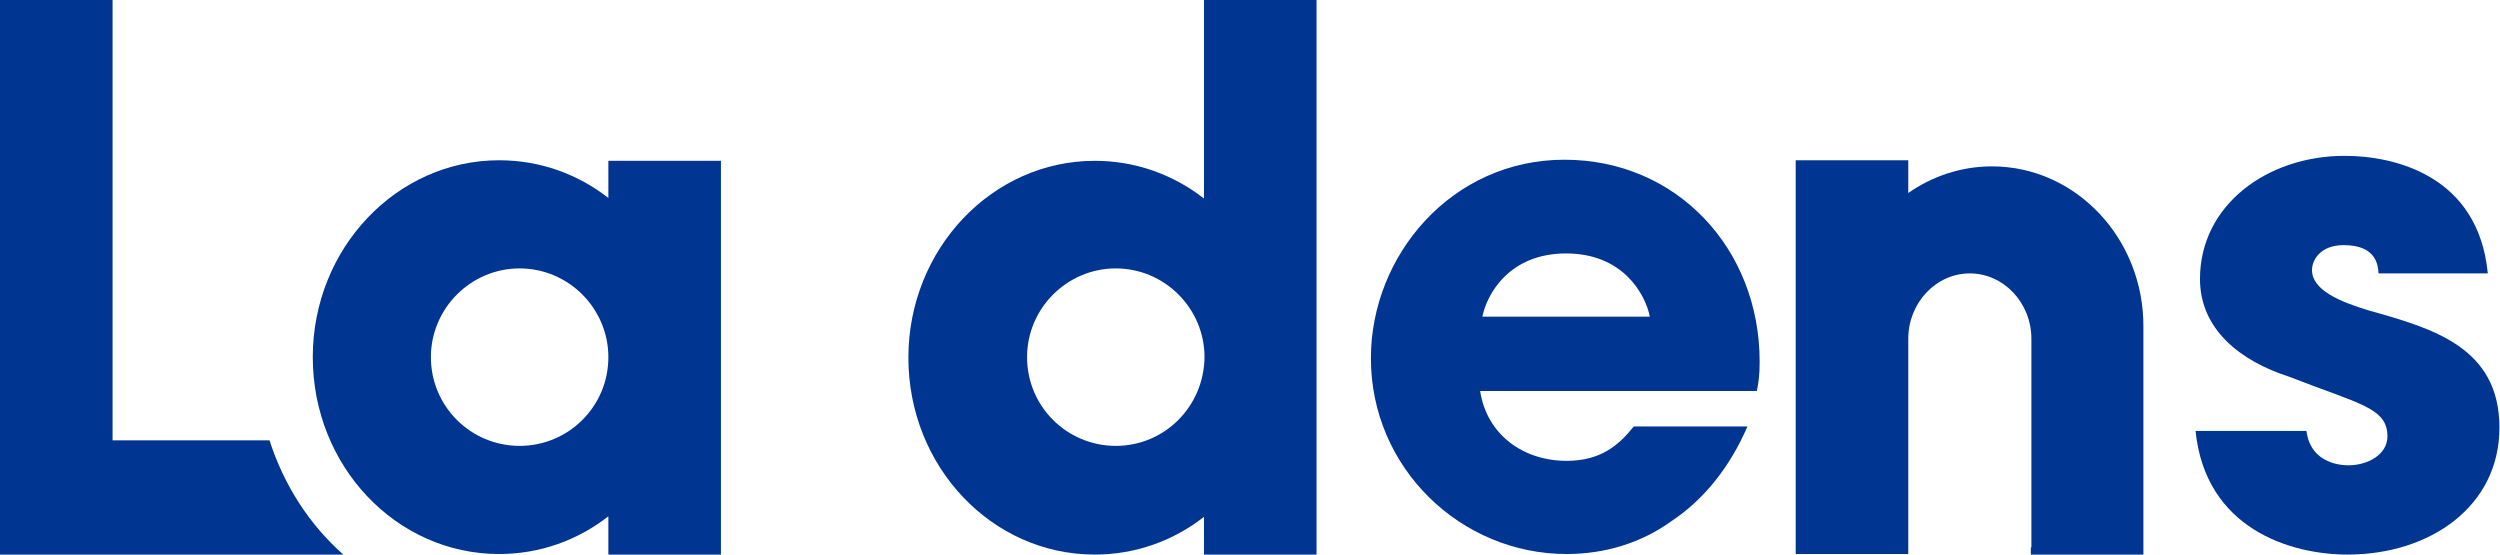 <?xml version="1.0" encoding="utf-8"?>
<!-- Generator: Adobe Illustrator 16.0.0, SVG Export Plug-In . SVG Version: 6.00 Build 0)  -->
<!DOCTYPE svg PUBLIC "-//W3C//DTD SVG 1.1//EN" "http://www.w3.org/Graphics/SVG/1.1/DTD/svg11.dtd">
<svg version="1.1" id="Layer_1" xmlns:x="http://ns.adobe.com/Extensibility/1.0/" xmlns:i="http://ns.adobe.com/AdobeIllustrator/10.0/" xmlns:graph="http://ns.adobe.com/Graphs/1.0/"
	 xmlns="http://www.w3.org/2000/svg" xmlns:xlink="http://www.w3.org/1999/xlink" x="0px" y="0px" width="450.8px" height="100px"
	 viewBox="-0.1 -2 450.8 100" style="enable-background:new -0.1 -2 450.8 100;" xml:space="preserve">
<style type="text/css">
<![CDATA[
	.st0{fill:none;}
	.st1{fill:#003692;}
]]>
</style>
<path class="st1" d="M315,74.9c-3.2,7.4-7.9,13.2-13.6,17c-5.5,4-12.1,6-19,6c-19.1,0-35.3-15.5-35.3-35.3
	c0-18.6,14.6-35.8,34.9-35.8s35.2,16.1,35.2,36.4c0,2.6-0.2,3.7-0.5,5.3h-49.9c1.2,7.9,7.8,12.6,15.6,12.6c6.1,0,9.4-2.8,12.1-6.2
	L315,74.9L315,74.9z M297.4,55.1c-0.8-4-4.8-11.4-15.1-11.4c-10.3,0-14.3,7.4-15.1,11.4H297.4z"/>
<path class="st1" d="M428.8,47.3c-0.1-1.5-0.4-5.1-6.3-5.1c-4.2,0-5.7,2.7-5.7,4.5c0,3.6,5,5.7,10.3,7.3
	c11.4,3.2,23.5,6.6,23.5,21.1c0,14.2-12.5,22.9-27.4,22.9c-10.2,0-25.6-4.6-27.4-22.3h20c0.8,6.2,6.8,6.2,7.6,6.2c3.4,0,7-1.9,7-5.2
	c0-5.2-5-5.8-17.8-10.8c-8.7-2.8-16-8.5-16-17.6c0-13.3,12.1-22.2,26.1-22.2c8.9,0,24.1,3.5,25.8,21.2L428.8,47.3L428.8,47.3z"/>
<path class="st1" d="M359.1,28c-5.6,0-10.8,1.8-15.1,4.8v-5.9h-20.3v71H344V60.9l0,0v-1.8c0-6.5,5-11.8,11.1-11.8
	c6.1,0,11.1,5.3,11.1,11.8v37.6h-0.1V98h20.3V74.2V60.7V57C386.5,41,374.2,28,359.1,28"/>
<path class="st1" d="M217-2v35.8c-5.5-4.3-12.3-6.8-19.7-6.8c-18.5,0-33.6,15.9-33.6,35.5c0,19.6,15,35.5,33.6,35.5
	c7.4,0,14.2-2.5,19.7-6.8V98h20.3V-2H217z M201.1,78.4c-8.8,0-16-7.1-16-16c0-8.8,7.2-16,16-16s16,7.2,16,16
	C217,71.3,209.9,78.4,201.1,78.4"/>
<path class="st1" d="M48.5,77.4H20.2V-2H-0.1v79.4V98h20.3h41.6C55.7,92.6,51.1,85.5,48.5,77.4"/>
<path class="st1" d="M109.6,26.9v6.8c-5.5-4.3-12.3-6.8-19.7-6.8c-18.5,0-33.6,15.9-33.6,35.5c0,19.6,15,35.5,33.6,35.5
	c7.4,0,14.2-2.5,19.7-6.8V98h20.3v-71H109.6z M93.6,78.4c-8.8,0-16-7.1-16-16c0-8.8,7.2-16,16-16c8.8,0,16,7.2,16,16
	C109.6,71.3,102.4,78.4,93.6,78.4"/>
<rect x="-353.7" y="-286.2" class="st0" width="841.9" height="595.3"/>
</svg>
